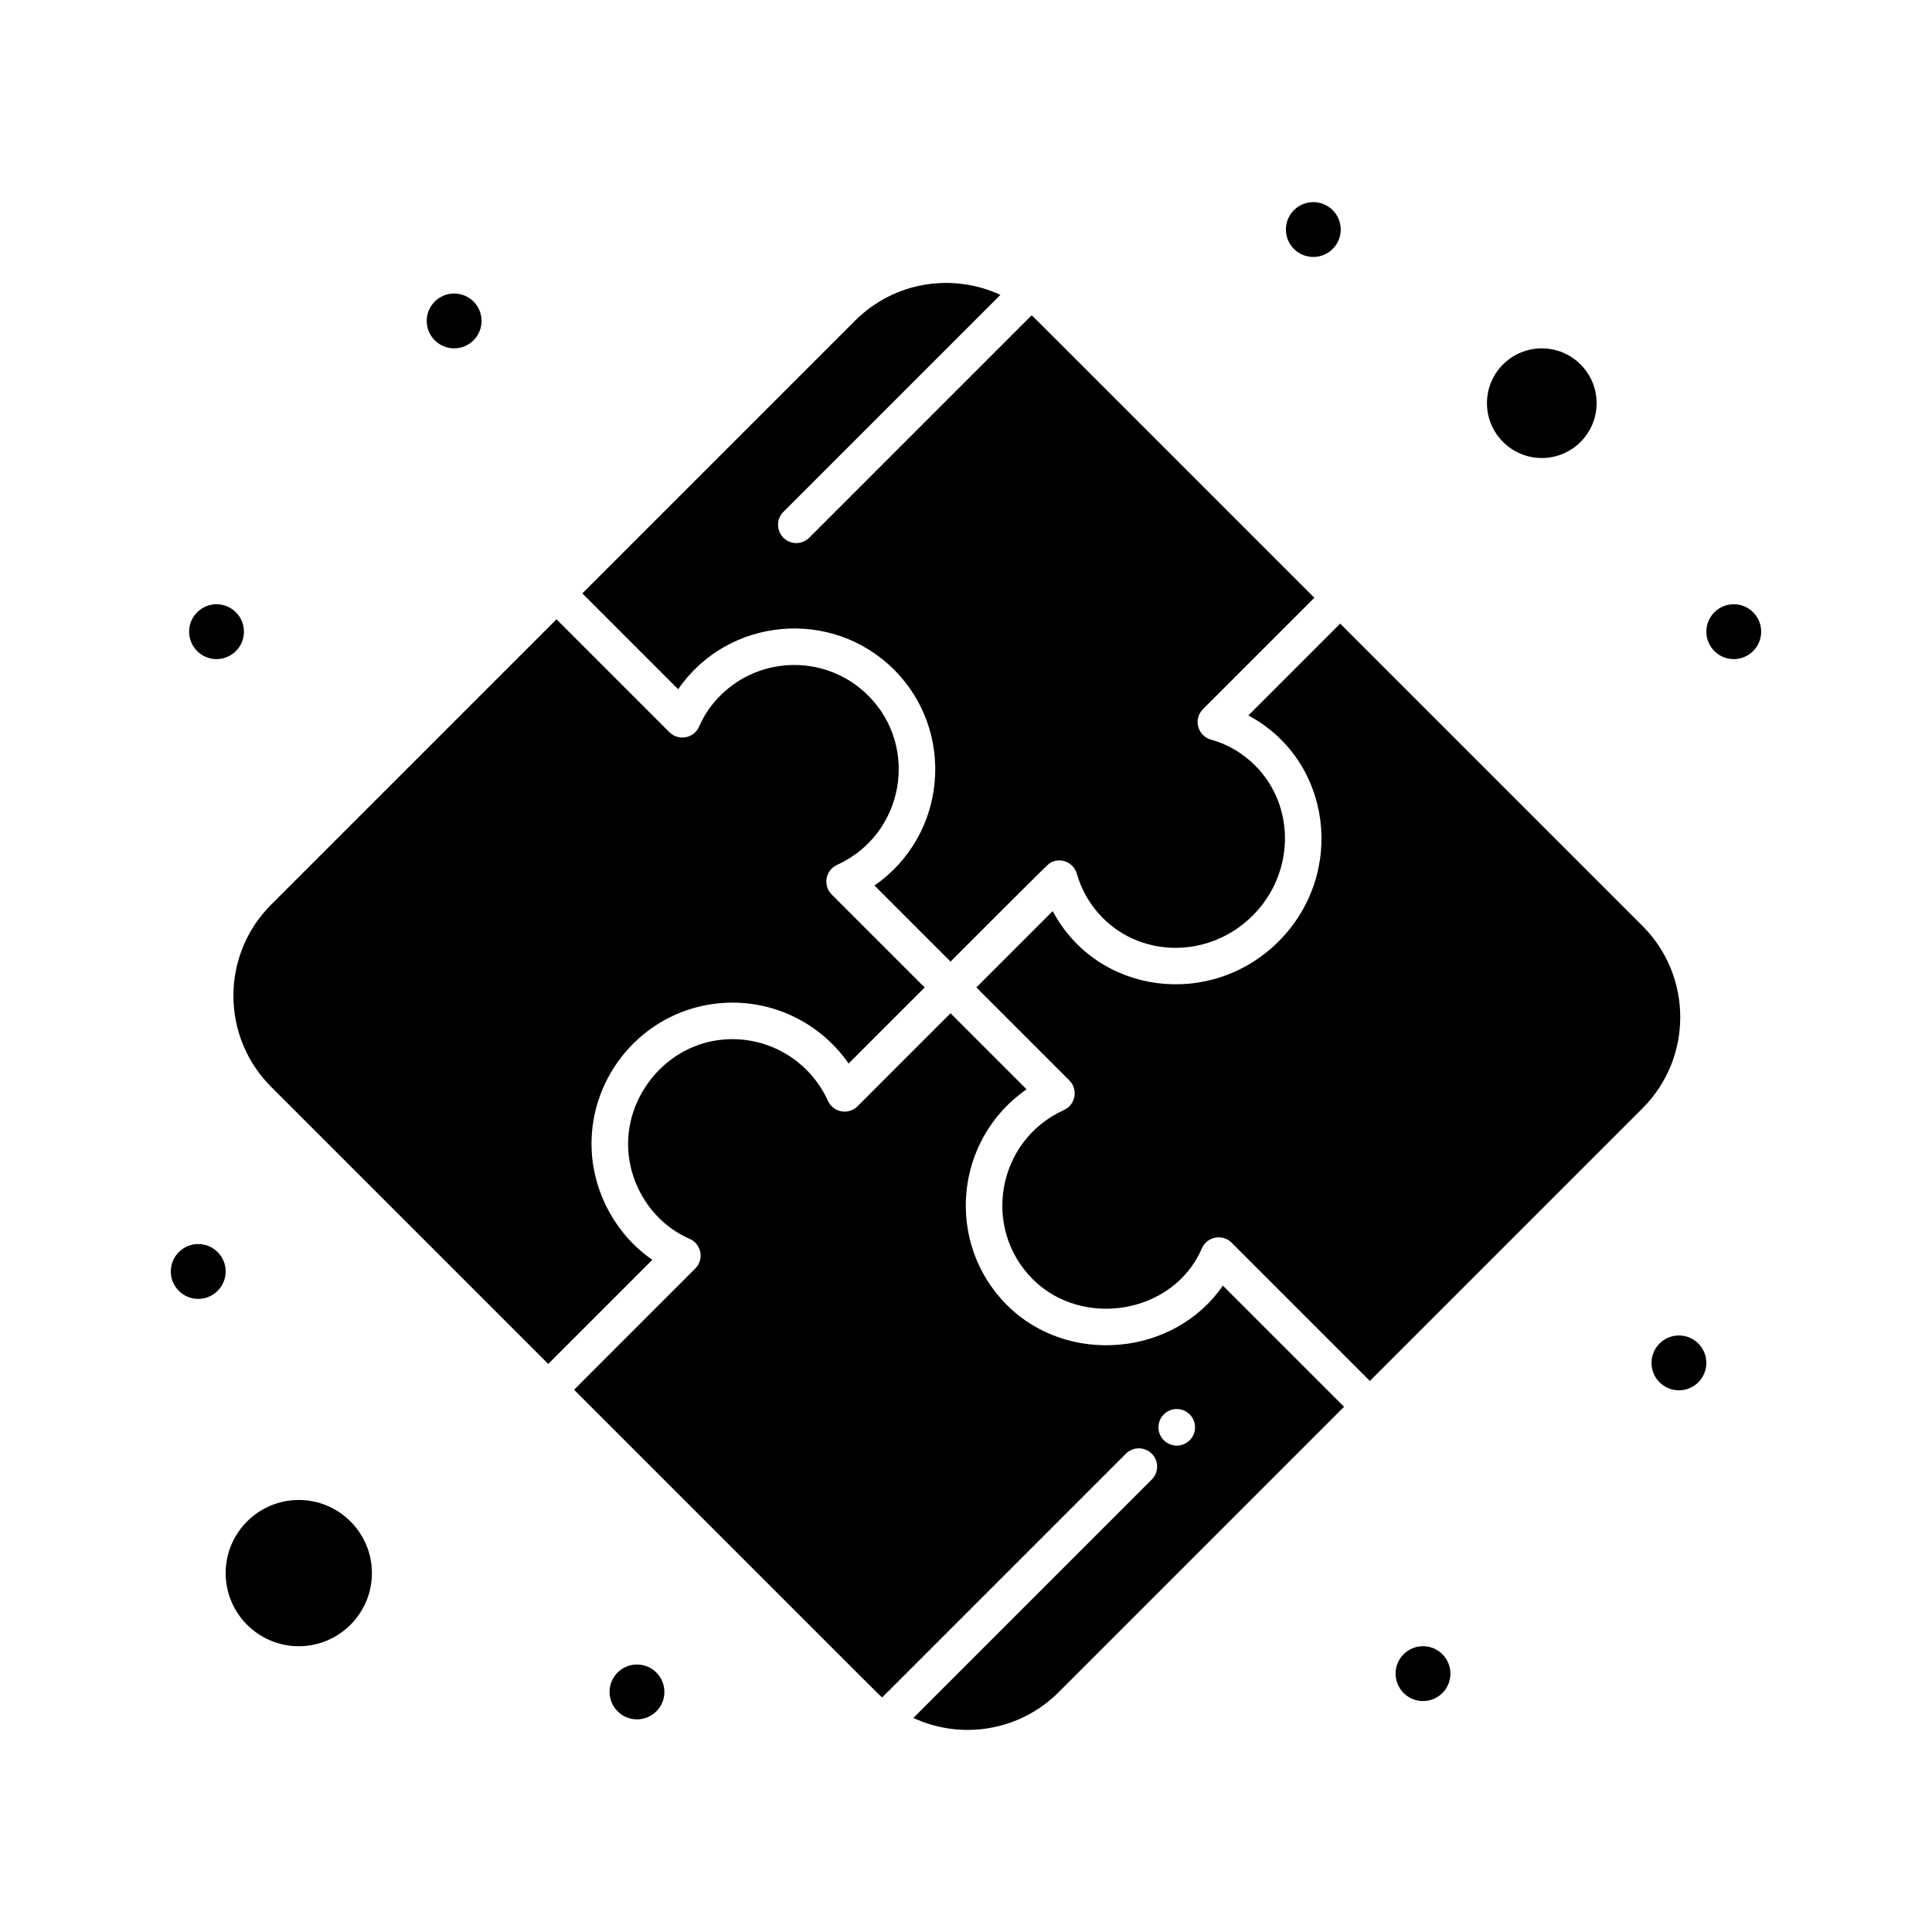 <?xml version="1.0" encoding="UTF-8"?>
<!-- Uploaded to: SVG Repo, www.svgrepo.com, Generator: SVG Repo Mixer Tools -->
<svg fill="#000000" width="800px" height="800px" version="1.1" viewBox="144 144 512 512" xmlns="http://www.w3.org/2000/svg">
 <g>
  <path d="m380.95 321.49c16.371 16.375 14.039 43.836-5.207 57.18l20.156 20.156c25.938-25.938 25.969-25.953 26.645-26.293 2.711-1.355 5.996 0.09 6.828 3.008 1.262 4.434 3.637 8.488 6.867 11.723 10.785 10.789 28.574 10.543 39.75-0.637 11.133-11.133 11.418-28.969 0.637-39.75-3.316-3.316-7.348-5.684-11.664-6.852-3.582-0.969-4.797-5.465-2.16-8.102l29.512-29.512c-78.062-78.02-73.297-73.383-74.93-74.832l-58.926 58.926c-0.945 0.945-2.188 1.418-3.426 1.418-4.277 0-6.488-5.207-3.426-8.27l57.508-57.508c-12.43-5.769-27.949-3.731-38.523 6.848l-72.266 72.266 25.395 25.395c13.152-19.109 40.703-21.688 57.23-5.164z"/>
  <path d="m300.81 449.11c-1-18.578 11.984-35.227 30.207-38.727 14.664-2.816 29.438 3.312 37.871 15.461l20.16-20.16-24.641-24.641c-2.391-2.391-1.656-6.438 1.422-7.836 17.766-8.078 21.848-31.281 8.27-44.859-10.824-10.824-28.395-10.828-39.223 0-2.406 2.406-4.289 5.16-5.598 8.191-1.355 3.133-5.453 3.918-7.871 1.504l-29.926-29.926-75.617 75.617c-13.348 13.348-13.348 34.949 0 48.301l73.422 73.422 27.59-27.594c-9.551-6.582-15.461-17.488-16.066-28.754z"/>
  <path d="m223.18 541.51c-10.684 0-19.379 8.691-19.379 19.379 0 10.684 8.691 19.379 19.379 19.379 10.684 0 19.379-8.691 19.379-19.379s-8.691-19.379-19.379-19.379z"/>
  <path d="m552.59 265.38c8.012 0 14.531-6.519 14.531-14.531 0-8.012-6.519-14.531-14.531-14.531-8.016 0-14.531 6.519-14.531 14.531 0 8.012 6.519 14.531 14.531 14.531z"/>
  <path d="m410.85 489.86c-16.414-16.414-13.996-43.859 5.207-57.18l-20.156-20.156-24.641 24.645c-2.394 2.394-6.438 1.652-7.836-1.418-5.348-11.754-17.941-18.285-30.578-15.859-13.27 2.551-23.09 15.152-22.359 28.691 0.543 10.102 6.805 19.625 16.266 23.719 3.133 1.355 3.922 5.453 1.5 7.871l-32.121 32.121c85.312 85.273 79.98 80.07 81.645 81.547l64.598-64.598c1.891-1.891 4.961-1.891 6.852 0s1.891 4.957 0 6.852l-63.18 63.18c12.402 5.762 27.93 3.75 38.523-6.844l75.617-75.617-32.113-32.113c-12.918 18.781-41.152 21.234-57.223 5.16zm45.27 37.234c-2.672 0.148-4.961-1.898-5.109-4.57-0.148-2.676 1.898-4.961 4.57-5.109 2.672-0.148 4.961 1.898 5.109 4.57 0.152 2.676-1.895 4.961-4.57 5.109z"/>
  <path d="m579.3 389.4-80.137-80.137-24.332 24.336c22.102 11.824 26.016 41.879 8.008 59.883-17.949 17.949-48.027 14.176-59.863-8.031-5.848 5.848-15.215 15.219-20.227 20.227l24.641 24.641c2.391 2.387 1.656 6.438-1.422 7.836-17.762 8.074-21.848 31.281-8.27 44.859 13.086 13.086 37.242 9.316 44.824-8.195 1.367-3.152 5.473-3.894 7.867-1.496l36.641 36.641 72.266-72.266c13.32-13.312 13.32-34.98 0.004-48.297z"/>
  <path d="m499.31 204.83c0 4.012-3.254 7.266-7.269 7.266-4.012 0-7.266-3.254-7.266-7.266s3.254-7.266 7.266-7.266c4.016 0 7.269 3.254 7.269 7.266"/>
  <path d="m610.73 311.4c0 4.016-3.254 7.269-7.266 7.269-4.016 0-7.266-3.254-7.266-7.269 0-4.012 3.25-7.266 7.266-7.266 4.012 0 7.266 3.254 7.266 7.266"/>
  <path d="m596.2 505.18c0 4.016-3.254 7.266-7.269 7.266-4.012 0-7.266-3.25-7.266-7.266 0-4.012 3.254-7.266 7.266-7.266 4.016 0 7.269 3.254 7.269 7.266"/>
  <path d="m528.38 587.53c0 4.012-3.254 7.266-7.269 7.266-4.012 0-7.266-3.254-7.266-7.266 0-4.016 3.254-7.269 7.266-7.269 4.016 0 7.269 3.254 7.269 7.269"/>
  <path d="m320.07 592.38c0 4.012-3.254 7.266-7.266 7.266s-7.266-3.254-7.266-7.266c0-4.016 3.254-7.266 7.266-7.266s7.266 3.25 7.266 7.266"/>
  <path d="m203.8 480.95c0 4.016-3.254 7.269-7.269 7.269-4.012 0-7.266-3.254-7.266-7.269 0-4.012 3.254-7.266 7.266-7.266 4.016 0 7.269 3.254 7.269 7.266"/>
  <path d="m208.65 311.4c0 4.016-3.254 7.269-7.266 7.269-4.016 0-7.269-3.254-7.269-7.269 0-4.012 3.254-7.266 7.269-7.266 4.012 0 7.266 3.254 7.266 7.266"/>
  <path d="m271.62 229.05c0 4.012-3.254 7.266-7.266 7.266-4.016 0-7.269-3.254-7.269-7.266 0-4.016 3.254-7.266 7.269-7.266 4.012 0 7.266 3.25 7.266 7.266"/>
 </g>
</svg>